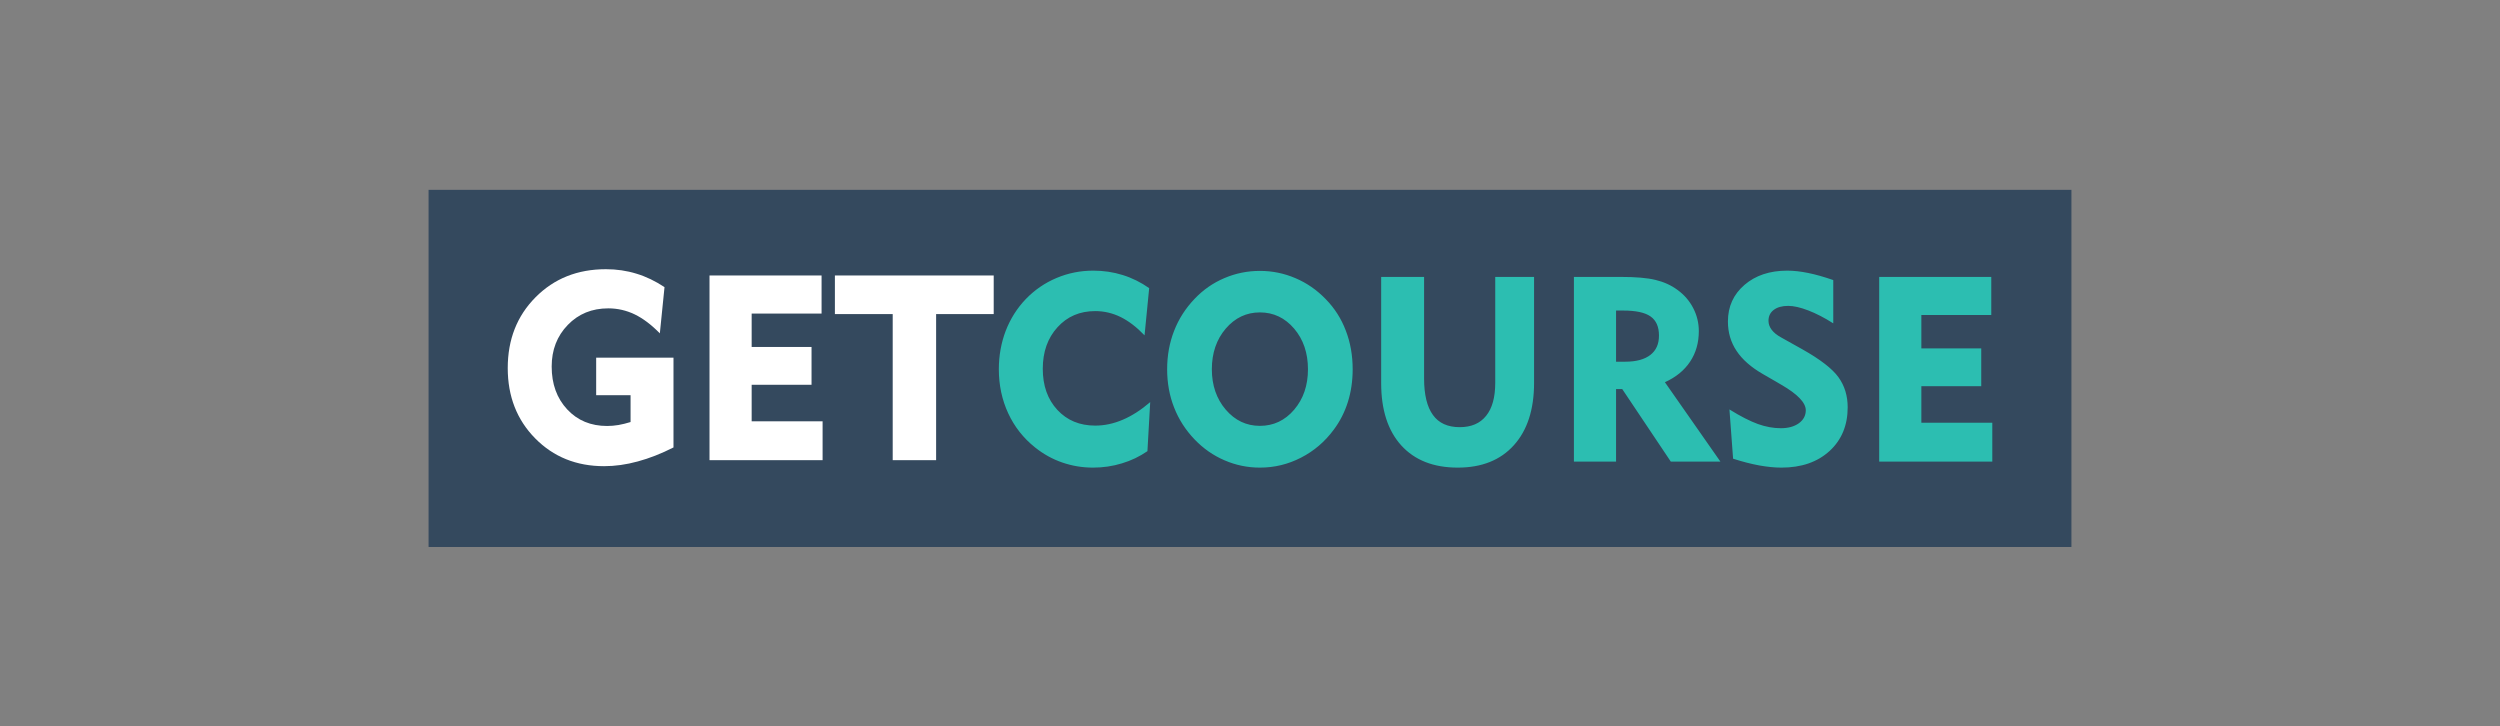 <?xml version="1.0" encoding="UTF-8"?> <svg xmlns="http://www.w3.org/2000/svg" width="210" height="61" viewBox="0 0 210 61" fill="none"><rect x="0" y="0" width="210" height="61" fill="#808080" stroke="none"/><rect width="138" height="30" transform="translate(36 15.947)" fill="#34495E"></rect><path d="M96.142 28.169C95.48 27.478 94.812 26.966 94.134 26.631C93.454 26.299 92.743 26.132 91.998 26.132C90.707 26.132 89.65 26.583 88.828 27.49C88.004 28.394 87.593 29.561 87.593 30.976C87.593 32.398 88.001 33.549 88.816 34.429C89.631 35.309 90.692 35.751 92.001 35.751C92.776 35.751 93.546 35.586 94.315 35.257C95.085 34.929 95.851 34.435 96.617 33.778L96.384 37.897C95.728 38.348 95.017 38.692 94.239 38.923C93.463 39.161 92.657 39.28 91.817 39.28C90.919 39.28 90.058 39.137 89.23 38.85C88.408 38.567 87.645 38.144 86.949 37.587C85.965 36.804 85.211 35.845 84.687 34.712C84.166 33.586 83.902 32.35 83.902 31.019C83.902 29.868 84.099 28.79 84.482 27.785C84.871 26.781 85.432 25.889 86.171 25.118C86.916 24.348 87.774 23.76 88.752 23.349C89.727 22.938 90.756 22.734 91.838 22.734C92.7 22.734 93.515 22.856 94.297 23.099C95.079 23.34 95.823 23.708 96.531 24.202L96.142 28.169ZM101.795 31.019C101.795 32.365 102.184 33.498 102.96 34.408C103.738 35.315 104.694 35.772 105.832 35.772C106.975 35.772 107.935 35.321 108.71 34.414C109.483 33.504 109.869 32.374 109.869 31.019C109.869 29.655 109.483 28.516 108.71 27.606C107.935 26.698 106.975 26.242 105.832 26.242C104.694 26.242 103.738 26.698 102.96 27.606C102.184 28.516 101.795 29.655 101.795 31.019ZM98.04 31.019C98.04 29.868 98.233 28.793 98.625 27.791C99.014 26.787 99.588 25.895 100.348 25.1C101.065 24.345 101.899 23.763 102.849 23.361C103.796 22.956 104.793 22.755 105.832 22.755C106.871 22.755 107.867 22.959 108.82 23.367C109.774 23.772 110.62 24.36 111.358 25.124C112.103 25.885 112.667 26.765 113.047 27.77C113.434 28.772 113.624 29.856 113.624 31.019C113.624 31.99 113.492 32.901 113.225 33.756C112.956 34.612 112.56 35.395 112.03 36.101C111.285 37.106 110.371 37.888 109.286 38.442C108.198 39.003 107.049 39.28 105.832 39.28C104.799 39.28 103.809 39.076 102.864 38.668C101.917 38.263 101.077 37.675 100.348 36.914C99.588 36.122 99.014 35.23 98.625 34.231C98.233 33.239 98.04 32.164 98.04 31.019ZM119.623 23.261V31.783C119.623 33.153 119.871 34.18 120.368 34.859C120.858 35.544 121.612 35.882 122.617 35.882C123.586 35.882 124.328 35.565 124.834 34.929C125.346 34.298 125.6 33.373 125.6 32.161V23.261H128.862V32.161C128.862 34.399 128.294 36.15 127.163 37.401C126.032 38.656 124.46 39.28 122.449 39.28C120.417 39.28 118.838 38.658 117.707 37.416C116.582 36.174 116.018 34.429 116.018 32.182V23.261H119.623ZM136.35 26.086H135.749V30.383H136.519C137.441 30.383 138.143 30.191 138.628 29.816C139.115 29.439 139.354 28.897 139.354 28.19C139.354 27.451 139.121 26.915 138.649 26.583C138.18 26.251 137.414 26.086 136.35 26.086ZM132.209 38.774V23.261H136.139C137.398 23.261 138.373 23.343 139.066 23.514C139.762 23.681 140.375 23.958 140.908 24.351C141.478 24.765 141.92 25.276 142.233 25.885C142.548 26.497 142.701 27.14 142.701 27.816C142.701 28.793 142.456 29.649 141.966 30.383C141.478 31.116 140.773 31.689 139.851 32.106L144.513 38.774H140.347L136.267 32.681H135.749V38.774H132.209ZM145.273 34.393C146.211 34.977 147.011 35.382 147.67 35.62C148.323 35.854 148.964 35.97 149.589 35.97C150.221 35.97 150.727 35.827 151.113 35.547C151.493 35.267 151.686 34.904 151.686 34.463C151.686 33.829 151.005 33.114 149.641 32.325C149.421 32.197 149.252 32.094 149.133 32.027L148.103 31.433C147.097 30.858 146.352 30.203 145.871 29.475C145.384 28.751 145.145 27.925 145.145 27.003C145.145 25.755 145.607 24.731 146.536 23.931C147.462 23.133 148.66 22.734 150.126 22.734C150.671 22.734 151.257 22.801 151.885 22.929C152.52 23.057 153.222 23.258 153.994 23.526V27.161C153.255 26.692 152.56 26.333 151.897 26.077C151.235 25.822 150.674 25.694 150.208 25.694C149.697 25.694 149.292 25.806 148.998 26.029C148.703 26.251 148.553 26.558 148.553 26.942C148.553 27.213 148.642 27.463 148.817 27.697C148.995 27.935 149.255 28.148 149.608 28.34L151.401 29.344C152.9 30.188 153.908 30.967 154.426 31.68C154.944 32.395 155.205 33.239 155.205 34.216C155.205 35.729 154.696 36.953 153.682 37.885C152.664 38.814 151.318 39.28 149.638 39.28C149.068 39.28 148.449 39.216 147.781 39.097C147.116 38.975 146.377 38.786 145.58 38.531L145.273 34.393ZM157.853 38.774V23.261H167.267V26.461H161.394V29.265H166.424V32.441H161.394V35.51H167.353V38.774H157.853Z" fill="#2CBEB1"></path><path d="M56.573 37.585V30.043H50.078V33.197H52.968V35.451C52.616 35.56 52.282 35.642 51.957 35.7C51.635 35.755 51.313 35.782 50.997 35.782C49.63 35.782 48.511 35.32 47.644 34.388C46.776 33.456 46.341 32.26 46.341 30.789C46.341 29.391 46.792 28.228 47.69 27.297C48.591 26.365 49.722 25.902 51.095 25.902C51.868 25.902 52.607 26.069 53.312 26.407C54.011 26.745 54.719 27.278 55.427 28.003L55.819 24.121C55.065 23.618 54.283 23.238 53.468 22.991C52.653 22.738 51.794 22.613 50.896 22.613C48.511 22.613 46.543 23.399 44.986 24.97C43.429 26.535 42.65 28.52 42.65 30.92C42.65 33.292 43.417 35.262 44.953 36.821C46.488 38.38 48.419 39.159 50.746 39.159C51.659 39.159 52.6 39.028 53.578 38.76C54.547 38.498 55.549 38.106 56.573 37.585Z" fill="white"></path><path d="M59.599 23.14V38.654H69.098V35.39H63.139V32.321H68.169V29.145H63.139V26.34H69.012V23.14H59.599Z" fill="white"></path><path d="M74.987 26.383V38.654H78.634V26.383H83.471V23.14H70.131V26.383H74.987Z" fill="white"></path></svg> 
